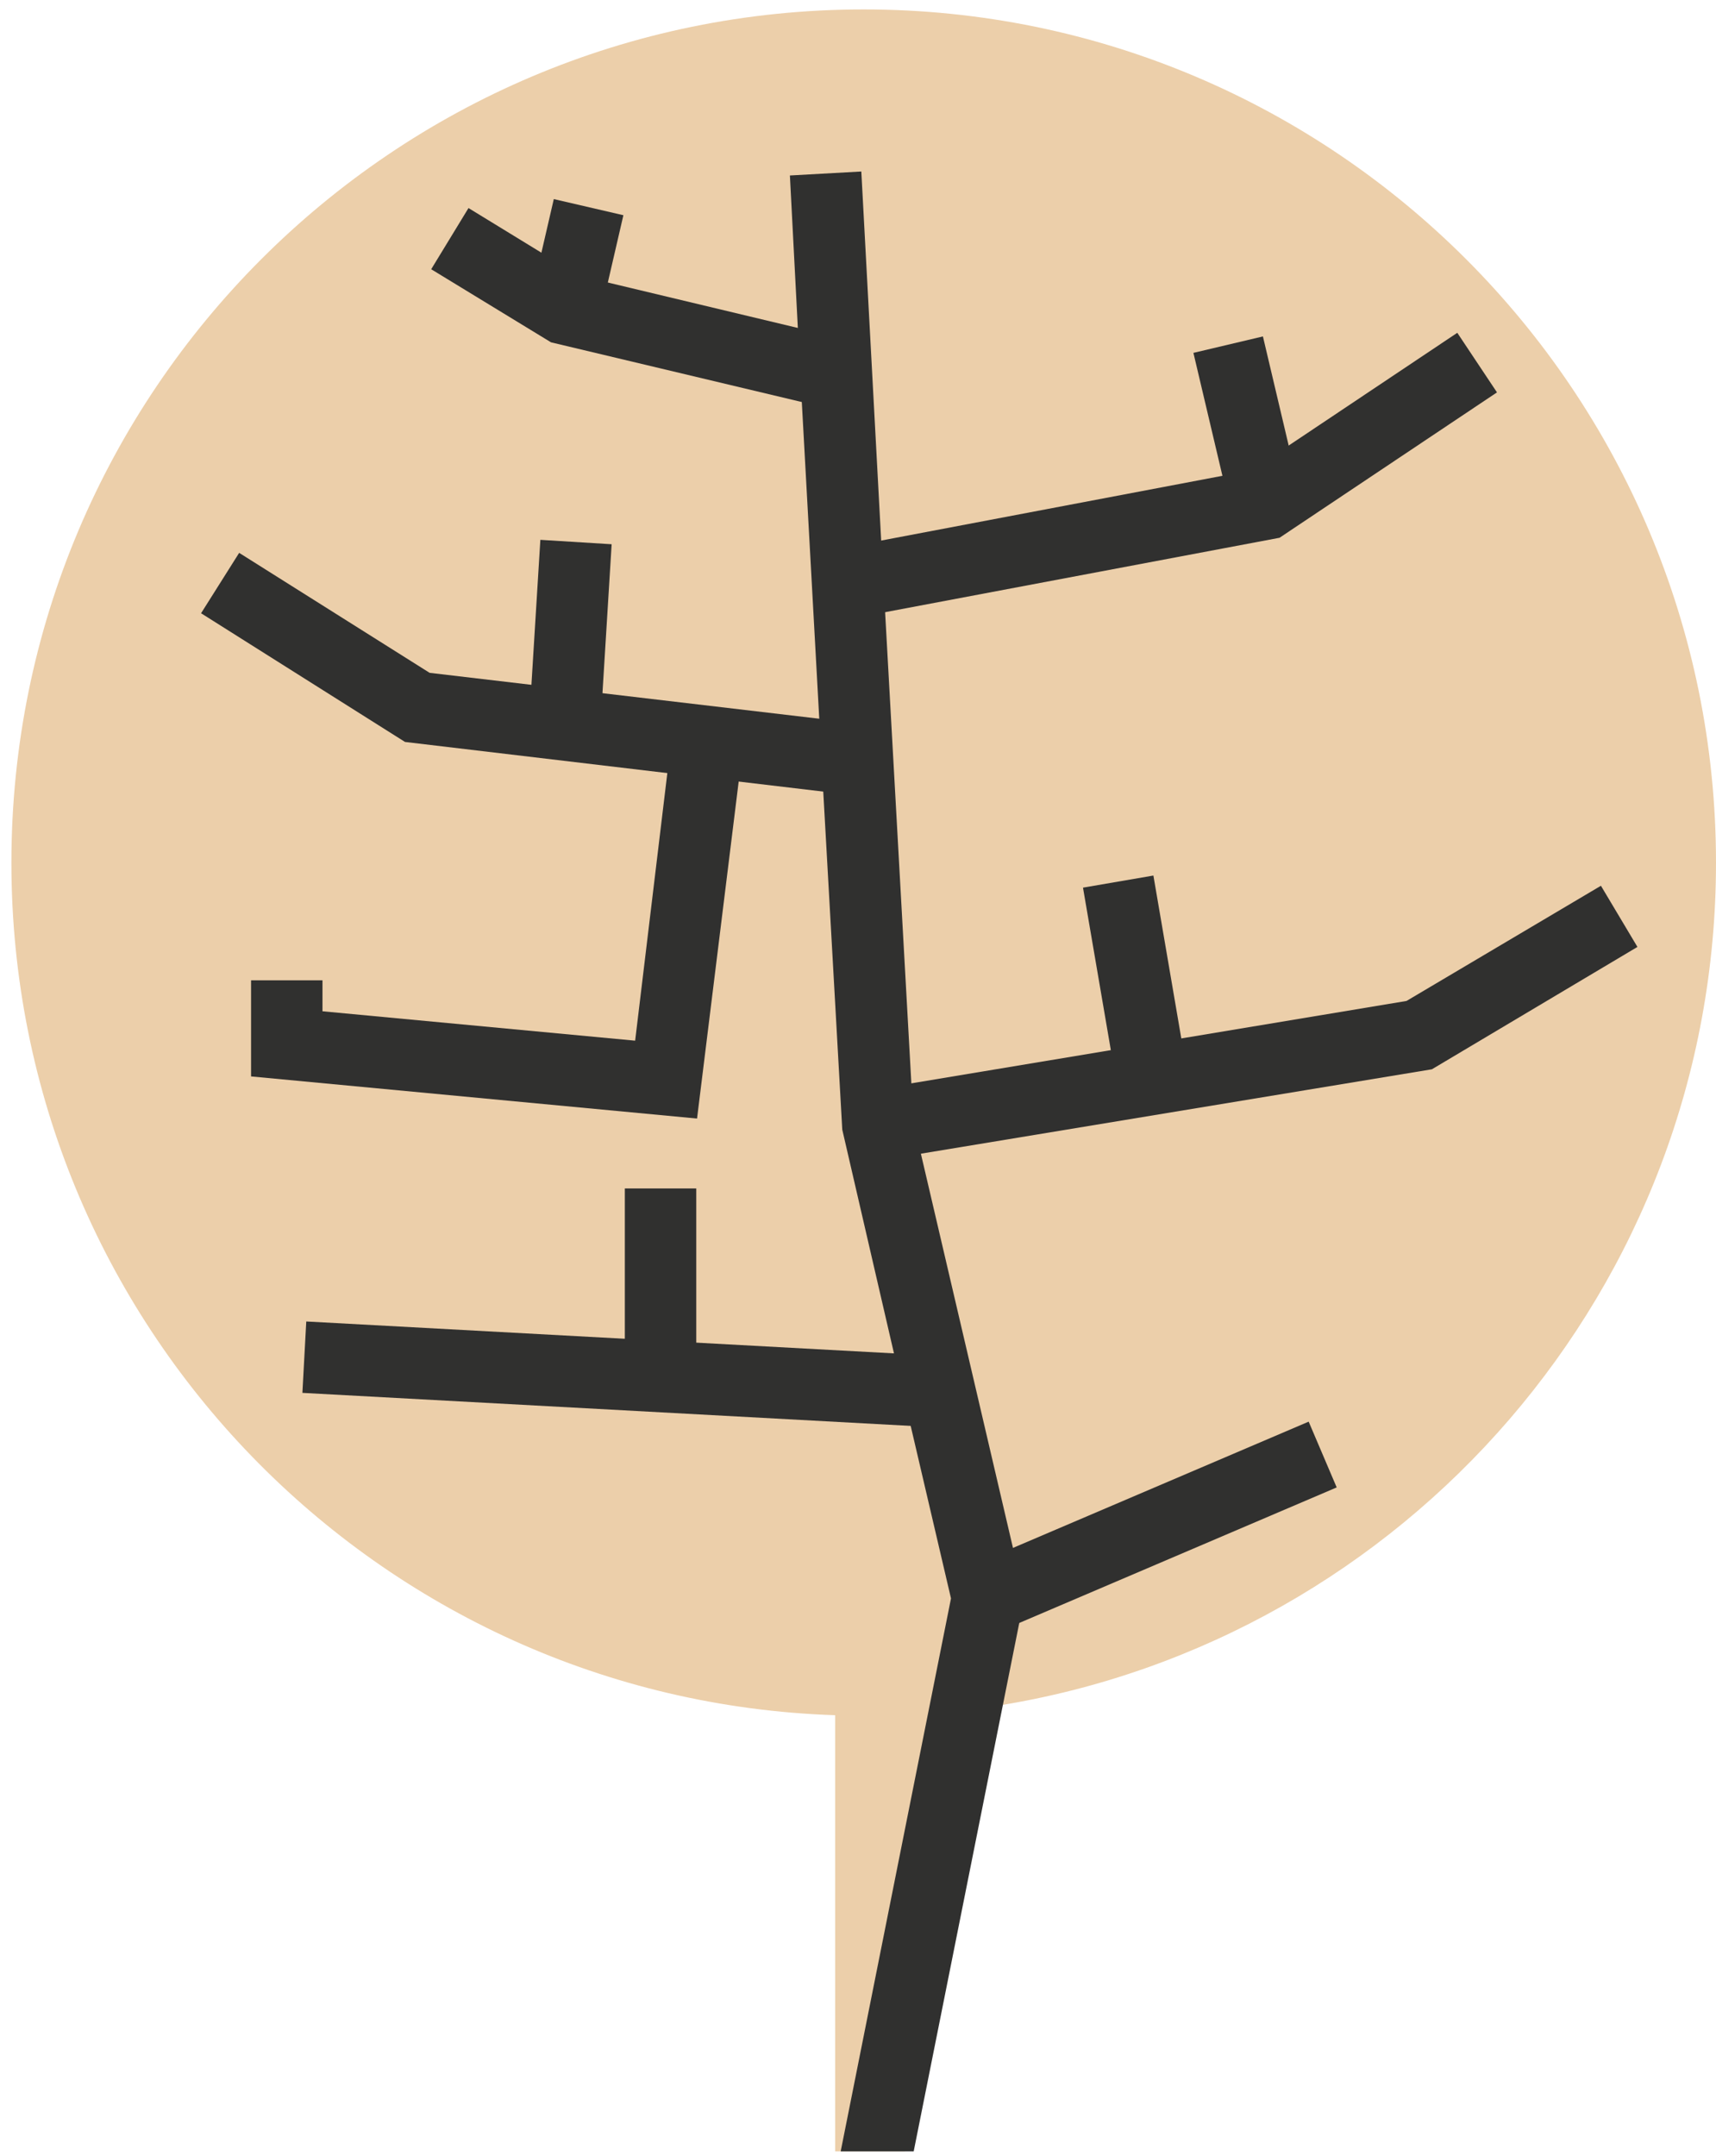 <svg width="121" height="152" viewBox="0 0 121 152" fill="none" xmlns="http://www.w3.org/2000/svg">
<path d="M121 60.813C121 27.603 94.085 0.665 60.902 0.665C27.72 0.665 0.804 27.603 0.804 60.813C0.804 93.35 26.656 119.84 58.888 120.904V120.96V151.65H63.812L70.359 120.232C99.065 115.64 121 90.774 121 60.813Z" fill="#ECCFAA"/>
<path d="M72.205 112.56L71.87 114.408L64.427 151.65H59.279L67.057 112.672L64.204 100.463L63.029 95.367L59.391 79.63L58.048 55.772L57.769 50.676L56.537 28.331L56.258 23.122L55.698 12.37L60.734 12.09L62.133 38.075L62.413 43.172L64.26 76.326L64.371 78.958L64.931 81.31L71.422 109.087L72.205 112.56Z" fill="#30302F"/>
<path d="M60.231 43.564L59.335 38.635L88.265 33.147L102.758 23.459L105.556 27.659L90.224 37.907L60.231 43.564Z" fill="#30302F"/>
<path d="M89.052 23.715L84.151 24.874L86.802 36.102L91.704 34.942L89.052 23.715Z" fill="#30302F"/>
<path d="M62.301 81.758L61.462 76.83L99.177 70.557L112.886 62.437L115.46 66.749L100.967 75.374L62.301 81.758Z" fill="#30302F"/>
<path d="M81.329 61.717L76.365 62.57L78.759 76.534L83.723 75.682L81.329 61.717Z" fill="#30302F"/>
<path d="M60.175 56.052L28.559 52.3L14.178 43.228L16.864 38.971L30.294 47.428L60.734 51.012L60.175 56.052Z" fill="#30302F"/>
<path d="M38.102 38.053L37.309 50.91L42.336 51.22L43.129 38.364L38.102 38.053Z" fill="#30302F"/>
<path d="M49.151 78.846L17.703 75.877V69.101H22.739V71.285L44.786 73.357L47.36 51.964L52.397 52.58L49.151 78.846Z" fill="#30302F"/>
<path d="M21.596 93.151L21.323 98.183L66.133 100.616L66.406 95.583L21.596 93.151Z" fill="#30302F"/>
<path d="M49.095 83.774H44.059V96.991H49.095V83.774Z" fill="#30302F"/>
<path d="M92.278 100.212L68.654 110.296L70.629 114.932L94.254 104.848L92.278 100.212Z" fill="#30302F"/>
<path d="M58.384 28.779L38.855 24.131L30.405 18.978L33.035 14.666L40.813 19.426L59.559 23.906L58.384 28.779Z" fill="#30302F"/>
<path d="M39.05 14.034L37.397 21.182L42.304 22.319L43.957 15.171L39.05 14.034Z" fill="#30302F"/>
</svg>

